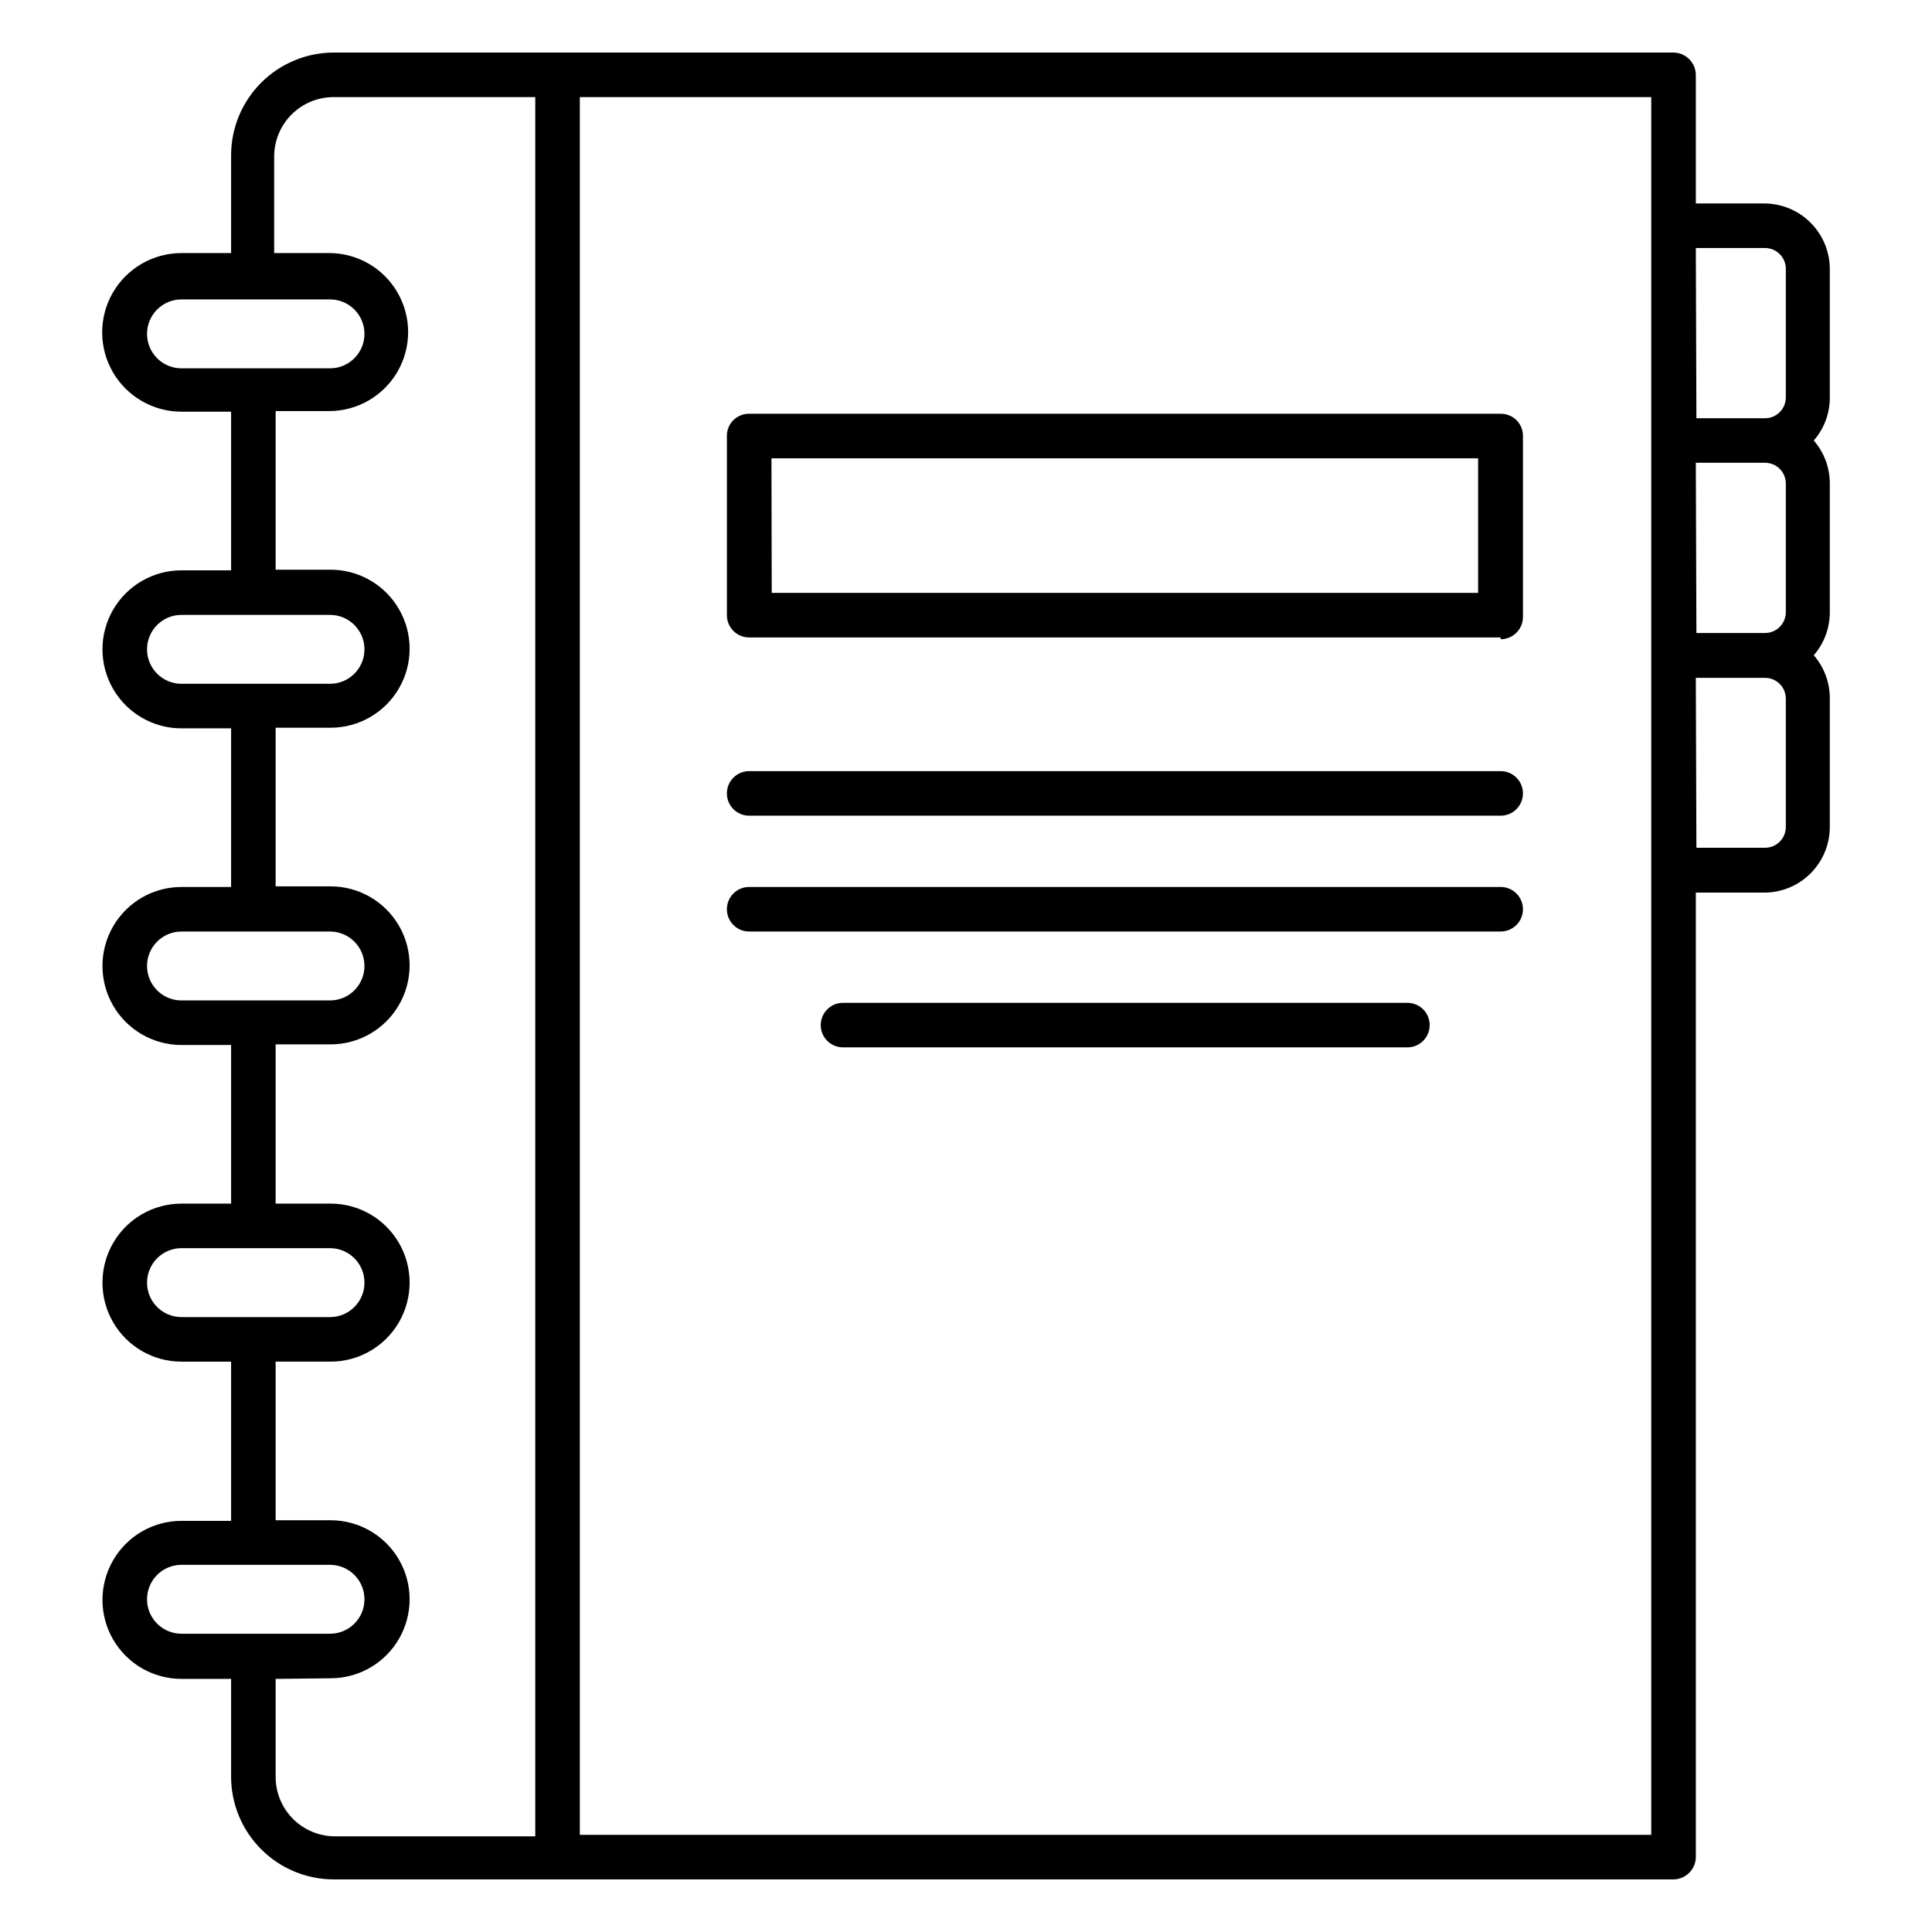 <?xml version="1.0" encoding="UTF-8"?>
<!-- Uploaded to: ICON Repo, www.iconrepo.com, Generator: ICON Repo Mixer Tools -->
<svg fill="#000000" width="800px" height="800px" version="1.1" viewBox="144 144 512 512" xmlns="http://www.w3.org/2000/svg">
 <path d="m587.51 642.06h-355.11c-7.195-0.02-14.09-2.887-19.18-7.977-5.09-5.09-7.957-11.984-7.977-19.18v-25.98h-13.148c-7.481 0-14.395-3.988-18.133-10.469-3.742-6.477-3.742-14.461 0-20.938 3.738-6.481 10.652-10.473 18.133-10.473h13.148v-42.191h-13.148c-7.481 0-14.395-3.992-18.133-10.473-3.742-6.477-3.742-14.461 0-20.938 3.738-6.481 10.652-10.469 18.133-10.469h13.148v-42.039h-13.148c-7.481 0-14.395-3.992-18.133-10.469-3.742-6.481-3.742-14.461 0-20.941 3.738-6.477 10.652-10.469 18.133-10.469h13.148v-42.035h-13.148c-7.481 0-14.395-3.992-18.133-10.473-3.742-6.477-3.742-14.461 0-20.938 3.738-6.481 10.652-10.469 18.133-10.469h13.148v-42.039h-13.148c-7.508 0-14.445-4.004-18.203-10.508-3.754-6.504-3.754-14.516 0-21.02 3.758-6.504 10.695-10.508 18.203-10.508h13.148v-25.977c0.02-7.199 2.887-14.094 7.977-19.184 5.09-5.086 11.984-7.957 19.18-7.977h355.11c3.242 0.043 5.859 2.66 5.902 5.902v34.086h18.184c4.602 0.023 9.008 1.863 12.25 5.125 3.246 3.262 5.07 7.672 5.07 12.273v34.008c0.023 4.195-1.488 8.258-4.25 11.414 2.75 3.164 4.262 7.219 4.25 11.414v34.086c0.012 4.195-1.5 8.25-4.25 11.414 2.769 3.188 4.281 7.273 4.25 11.492v34.008c0 4.602-1.824 9.016-5.07 12.273-3.242 3.262-7.648 5.106-12.25 5.125h-18.184v255.61c-0.043 3.242-2.66 5.859-5.902 5.902zm-289.85-11.809h283.94v-460.51h-283.94zm-80.613-41.328v25.98c0 4.176 1.66 8.18 4.613 11.133 2.953 2.949 6.957 4.609 11.133 4.609h53.059v-460.91h-53.453c-4.176 0-8.18 1.66-11.133 4.609-2.953 2.953-4.609 6.957-4.609 11.133v25.586h14.562c7.481 0 14.395 3.992 18.133 10.469 3.742 6.481 3.742 14.461 0 20.941-3.738 6.477-10.652 10.469-18.133 10.469h-14.172v42.035h14.566c7.481 0 14.391 3.992 18.133 10.473 3.742 6.477 3.742 14.461 0 20.938-3.742 6.481-10.652 10.469-18.133 10.469h-14.566v42.035h14.562l0.004 0.004c7.481 0 14.391 3.988 18.133 10.469 3.742 6.481 3.742 14.461 0 20.941-3.742 6.477-10.652 10.469-18.133 10.469h-14.566v42.195h14.566c7.481 0 14.391 3.988 18.133 10.469 3.742 6.477 3.742 14.461 0 20.938-3.742 6.481-10.652 10.473-18.133 10.473h-14.566v42.035h14.566c7.481 0 14.391 3.992 18.133 10.469 3.742 6.481 3.742 14.461 0 20.941-3.742 6.477-10.652 10.469-18.133 10.469zm-24.953-30.227c-5.043 0-9.129 4.086-9.129 9.129 0 5.047 4.086 9.133 9.129 9.133h39.359c5.043 0 9.133-4.086 9.133-9.133 0-5.043-4.09-9.129-9.133-9.129zm0-83.914v-0.004c-5.043 0-9.129 4.09-9.129 9.133 0 5.043 4.086 9.133 9.129 9.133h39.359c5.043 0 9.133-4.09 9.133-9.133 0-5.043-4.09-9.133-9.133-9.133zm0-83.914v-0.004c-5.043 0-9.129 4.09-9.129 9.133s4.086 9.129 9.129 9.129h39.359c5.043 0 9.133-4.086 9.133-9.129s-4.09-9.133-9.133-9.133zm401.47-22.199h18.184l0.004-0.004c1.473 0 2.887-0.59 3.922-1.641 1.035-1.051 1.609-2.473 1.586-3.949v-33.93c0-3.043-2.465-5.508-5.508-5.508h-18.344zm-401.47-61.715v-0.004c-5.043 0-9.129 4.086-9.129 9.129s4.086 9.133 9.129 9.133h39.359c5.043 0 9.133-4.09 9.133-9.133s-4.09-9.129-9.133-9.129zm401.47 4.801h18.184l0.004-0.004c3.043 0 5.508-2.469 5.508-5.512v-34.086c0-3.043-2.465-5.512-5.508-5.512h-18.344zm0-56.914h18.184l0.004-0.004c3.043 0 5.508-2.469 5.508-5.512v-34.008c0.023-1.473-0.551-2.894-1.586-3.945-1.035-1.051-2.449-1.645-3.922-1.645h-18.344zm-401.47-31.488v-0.004c-5.043 0-9.129 4.086-9.129 9.129s4.086 9.133 9.129 9.133h39.359c5.043 0 9.133-4.09 9.133-9.133s-4.09-9.129-9.133-9.129zm324.88 198.21h-149.57 0.004c-3.262 0-5.906-2.641-5.906-5.902 0-3.262 2.644-5.902 5.906-5.902h149.57-0.004c3.262 0 5.902 2.641 5.902 5.902 0 3.262-2.641 5.902-5.902 5.902zm24.719-30.699h-199.16c-3.258 0-5.902-2.644-5.902-5.902 0-3.262 2.644-5.906 5.902-5.906h199.16c3.262 0 5.902 2.644 5.902 5.906 0 3.258-2.641 5.902-5.902 5.902zm0-30.699h-199.16c-3.258 0-5.902-2.644-5.902-5.906s2.644-5.902 5.902-5.902h199.16c3.262 0 5.902 2.641 5.902 5.902s-2.641 5.906-5.902 5.906zm0-47.23-199.16-0.004c-3.258 0-5.902-2.644-5.902-5.902v-47.469c-0.023-1.574 0.594-3.086 1.707-4.199 1.109-1.113 2.625-1.727 4.195-1.707h199.16c1.57-0.02 3.086 0.594 4.199 1.707 1.109 1.113 1.727 2.625 1.703 4.199v47.703c0.066 1.605-0.527 3.168-1.641 4.328-1.117 1.16-2.656 1.812-4.262 1.812zm-193.18-11.809 187.2-0.004v-35.66h-187.27z"/>
</svg>